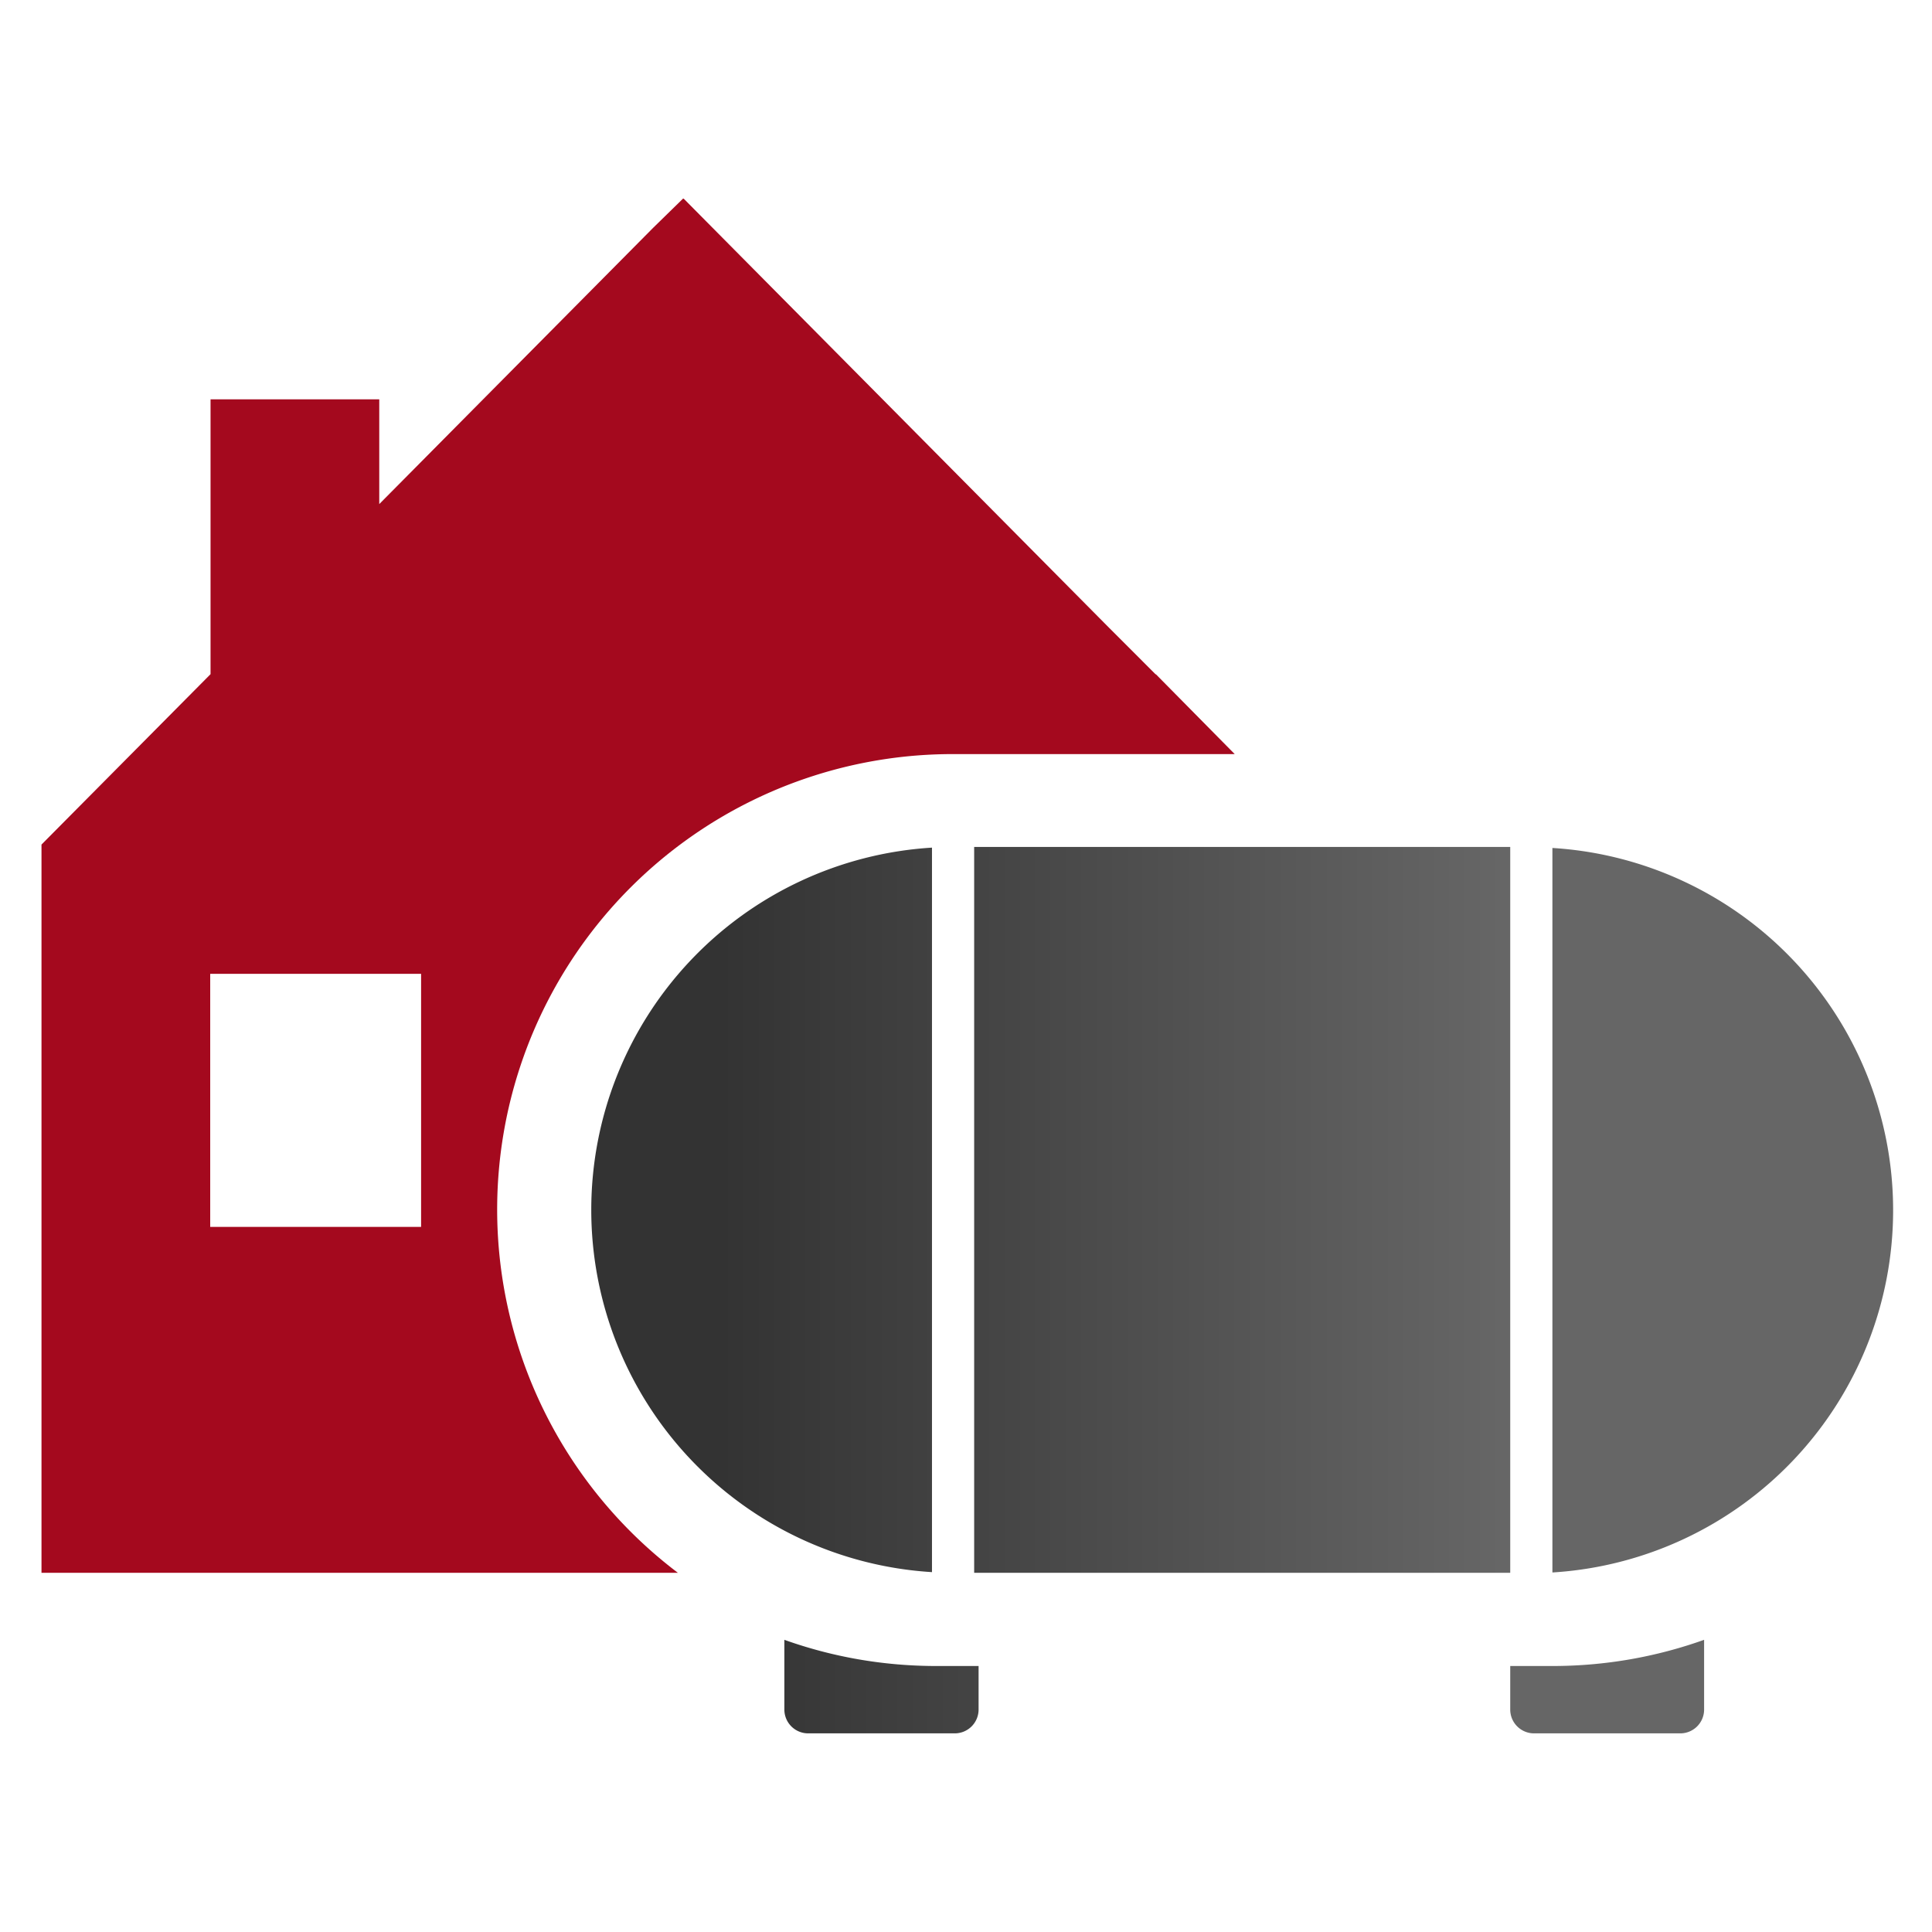<svg version="1.1" id="Ebene_1" xmlns="http://www.w3.org/2000/svg" x="0" y="0" viewBox="0 0 568 568" xml:space="preserve"><style>.st0{fill:none}</style><linearGradient id="SVGID_1_" gradientUnits="userSpaceOnUse" x1="173.5" y1="379.3" x2="556.9" y2="379.3"><stop offset=".1" stop-color="#333"/><stop offset=".7" stop-color="#666"/></linearGradient><path d="M275.3 489.8h12.4v12.8a7 7 0 01-7 7h-43a7 7 0 01-7.1-7v-20.5c14 5 29 7.7 44.7 7.7zm168.7 0v12.8a7 7 0 007 7h43a7 7 0 007-7v-20.5c-14 5-29 7.7-44.6 7.7H444zm12.4-240.5v213a106.7 106.7 0 000-213zM444 249H286.4v213.4H444V249zm-170 .2a106.7 106.7 0 000 213v-213z" fill="url(#SVGID_1_)"/><path class="st0" d="M61.9 286.3h62v74.4h-62z"/><path class="st0" d="M61.9 286.3h62v74.4h-62z"/><path class="st0" d="M61.9 286.3h62v74.4h-62zM111.5 148v.3L192 67.1l-.3-.1z"/><path d="M339.8 198.3L326 184.5 201 58.4h-.2L192 67l-80.5 81.2v-30.8H61.9v80.8l-49.7 50.1v214.1h187.1a133.9 133.9 0 0181-240.7H363l-23.2-23.5zm-216 162.4h-62v-74.4h62v74.4z" fill="#a4091e"/></svg>